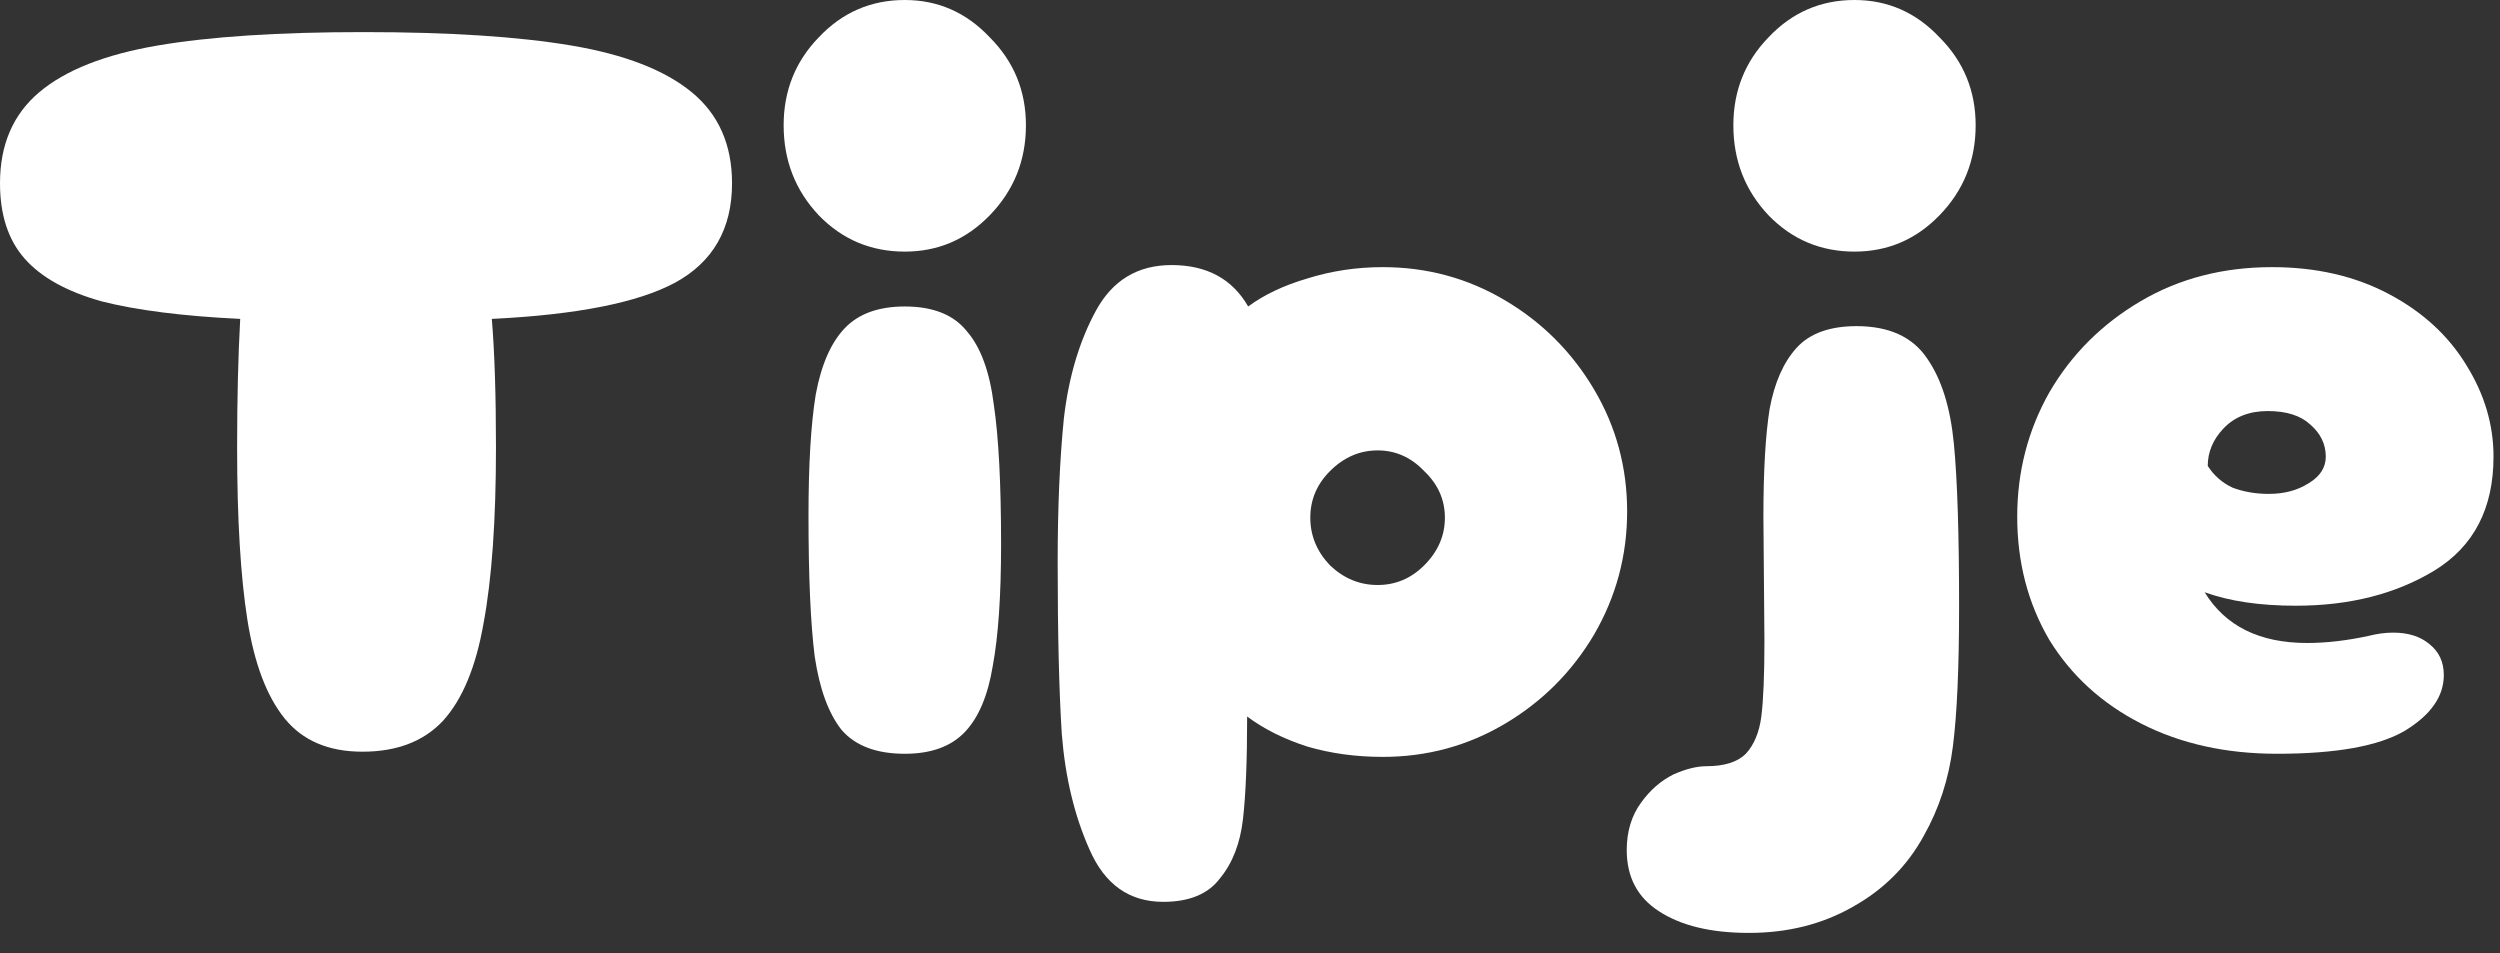 <?xml version="1.0" encoding="utf-8"?>
<svg xmlns="http://www.w3.org/2000/svg" fill="none" height="100%" overflow="visible" preserveAspectRatio="none" style="display: block;" viewBox="0 0 118 45" width="100%">
<rect x="0" y="0" width="118" height="45" fill="#333333" stroke="none"/>
<g id="Tipje">
<path d="M107.48 35.578C105.069 35.578 102.935 35.106 101.078 34.161C99.221 33.216 97.771 31.897 96.728 30.203C95.718 28.476 95.213 26.537 95.213 24.387C95.213 22.269 95.718 20.314 96.728 18.522C97.771 16.73 99.204 15.297 101.029 14.222C102.853 13.146 104.922 12.609 107.236 12.609C109.321 12.609 111.162 13.032 112.758 13.88C114.355 14.727 115.576 15.851 116.423 17.252C117.271 18.62 117.694 20.053 117.694 21.552C117.694 23.996 116.766 25.788 114.908 26.928C113.084 28.036 110.901 28.59 108.36 28.59C106.665 28.59 105.232 28.378 104.059 27.954C105.036 29.551 106.649 30.349 108.897 30.349C109.809 30.349 110.787 30.235 111.83 30.007C112.22 29.909 112.595 29.86 112.954 29.86C113.67 29.86 114.24 30.04 114.664 30.398C115.12 30.756 115.348 31.245 115.348 31.864C115.348 32.874 114.729 33.754 113.491 34.503C112.253 35.22 110.249 35.578 107.48 35.578ZM104.206 21.992C104.499 22.448 104.89 22.79 105.378 23.018C105.9 23.214 106.47 23.312 107.089 23.312C107.806 23.312 108.425 23.149 108.946 22.823C109.5 22.497 109.777 22.073 109.777 21.552C109.777 20.966 109.533 20.461 109.044 20.037C108.588 19.614 107.92 19.402 107.04 19.402C106.16 19.402 105.46 19.679 104.939 20.233C104.45 20.754 104.206 21.34 104.206 21.992Z" fill="white" id="Vector"/>
<path d="M87.533 11.876C85.937 11.876 84.585 11.306 83.477 10.165C82.369 8.992 81.815 7.575 81.815 5.913C81.815 4.284 82.369 2.9 83.477 1.759C84.585 0.586 85.937 -5.5097e-06 87.533 -5.5097e-06C89.097 -5.5097e-06 90.433 0.586 91.541 1.759C92.681 2.9 93.251 4.284 93.251 5.913C93.251 7.575 92.681 8.992 91.541 10.165C90.433 11.306 89.097 11.876 87.533 11.876ZM82.549 44.033C80.757 44.033 79.339 43.691 78.297 43.007C77.287 42.355 76.782 41.394 76.782 40.123C76.782 39.244 77.01 38.494 77.466 37.875C77.889 37.289 78.394 36.849 78.981 36.556C79.567 36.295 80.089 36.165 80.545 36.165C81.392 36.165 82.011 35.969 82.402 35.578C82.793 35.155 83.037 34.568 83.135 33.819C83.233 33.037 83.281 31.848 83.281 30.251L83.233 24.387C83.233 22.236 83.33 20.542 83.526 19.304C83.754 18.066 84.177 17.105 84.796 16.421C85.416 15.736 86.36 15.394 87.631 15.394C89.162 15.394 90.27 15.899 90.954 16.91C91.638 17.887 92.062 19.239 92.225 20.966C92.388 22.66 92.469 25.218 92.469 28.639C92.469 31.506 92.372 33.705 92.176 35.236C91.981 36.767 91.525 38.169 90.808 39.439C90.026 40.873 88.902 41.997 87.436 42.811C86.002 43.626 84.373 44.033 82.549 44.033Z" fill="white" id="Vector_2"/>
<path d="M54.906 42.567C53.31 42.567 52.153 41.752 51.437 40.123C50.72 38.527 50.28 36.702 50.117 34.65C49.987 32.597 49.922 29.893 49.922 26.537C49.922 23.963 50.019 21.699 50.215 19.744C50.443 17.789 50.948 16.095 51.73 14.661C52.512 13.228 53.701 12.511 55.297 12.511C56.959 12.511 58.164 13.163 58.914 14.466C59.663 13.912 60.592 13.472 61.7 13.146C62.84 12.788 64.029 12.609 65.267 12.609C67.352 12.609 69.275 13.13 71.034 14.173C72.793 15.215 74.194 16.616 75.237 18.376C76.279 20.135 76.801 22.057 76.801 24.142C76.801 26.228 76.279 28.166 75.237 29.958C74.194 31.717 72.793 33.118 71.034 34.161C69.275 35.204 67.352 35.725 65.267 35.725C63.996 35.725 62.807 35.562 61.7 35.236C60.592 34.878 59.647 34.405 58.865 33.819C58.865 35.904 58.8 37.517 58.669 38.657C58.539 39.797 58.181 40.726 57.594 41.443C57.04 42.192 56.144 42.567 54.906 42.567ZM65.023 27.612C65.87 27.612 66.603 27.303 67.222 26.684C67.874 26.032 68.199 25.283 68.199 24.436C68.199 23.588 67.874 22.855 67.222 22.236C66.603 21.585 65.87 21.259 65.023 21.259C64.176 21.259 63.426 21.585 62.775 22.236C62.156 22.855 61.846 23.588 61.846 24.436C61.846 25.283 62.156 26.032 62.775 26.684C63.426 27.303 64.176 27.612 65.023 27.612Z" fill="white" id="Vector_3"/>
<path d="M42.706 11.876C41.109 11.876 39.757 11.306 38.649 10.165C37.542 8.992 36.988 7.575 36.988 5.913C36.988 4.284 37.542 2.9 38.649 1.759C39.757 0.586 41.109 -5.5097e-06 42.706 -5.5097e-06C44.27 -5.5097e-06 45.605 0.586 46.713 1.759C47.853 2.9 48.424 4.284 48.424 5.913C48.424 7.575 47.853 8.992 46.713 10.165C45.605 11.306 44.27 11.876 42.706 11.876ZM42.706 35.578C41.37 35.578 40.376 35.204 39.724 34.454C39.105 33.672 38.682 32.516 38.454 30.984C38.258 29.421 38.161 27.205 38.161 24.338C38.161 21.927 38.275 20.021 38.503 18.62C38.763 17.219 39.219 16.176 39.871 15.492C40.523 14.808 41.468 14.466 42.706 14.466C44.041 14.466 45.019 14.857 45.638 15.639C46.29 16.388 46.713 17.545 46.909 19.109C47.137 20.64 47.251 22.839 47.251 25.706C47.251 28.117 47.12 30.023 46.86 31.424C46.632 32.825 46.192 33.868 45.54 34.552C44.889 35.236 43.944 35.578 42.706 35.578Z" fill="white" id="Vector_4"/>
<path d="M34.552 8.65C34.552 10.8 33.656 12.364 31.864 13.342C30.105 14.287 27.221 14.857 23.214 15.052C23.344 16.616 23.41 18.636 23.41 21.112C23.41 24.566 23.214 27.335 22.823 29.421C22.465 31.473 21.829 33.004 20.917 34.014C20.005 34.992 18.734 35.48 17.105 35.48C15.509 35.48 14.287 34.959 13.44 33.917C12.593 32.874 12.006 31.326 11.68 29.274C11.355 27.221 11.192 24.501 11.192 21.112C11.192 18.832 11.241 16.812 11.338 15.052C8.634 14.922 6.451 14.645 4.79 14.222C3.161 13.765 1.955 13.098 1.173 12.218C0.391 11.338 0 10.149 0 8.65C0 6.826 0.619 5.392 1.857 4.35C3.095 3.307 4.953 2.574 7.429 2.15C9.905 1.727 13.147 1.515 17.154 1.515C21.194 1.515 24.468 1.727 26.977 2.15C29.486 2.574 31.376 3.307 32.646 4.35C33.917 5.392 34.552 6.826 34.552 8.65Z" fill="white" id="Vector_5"/>
</g>
</svg>